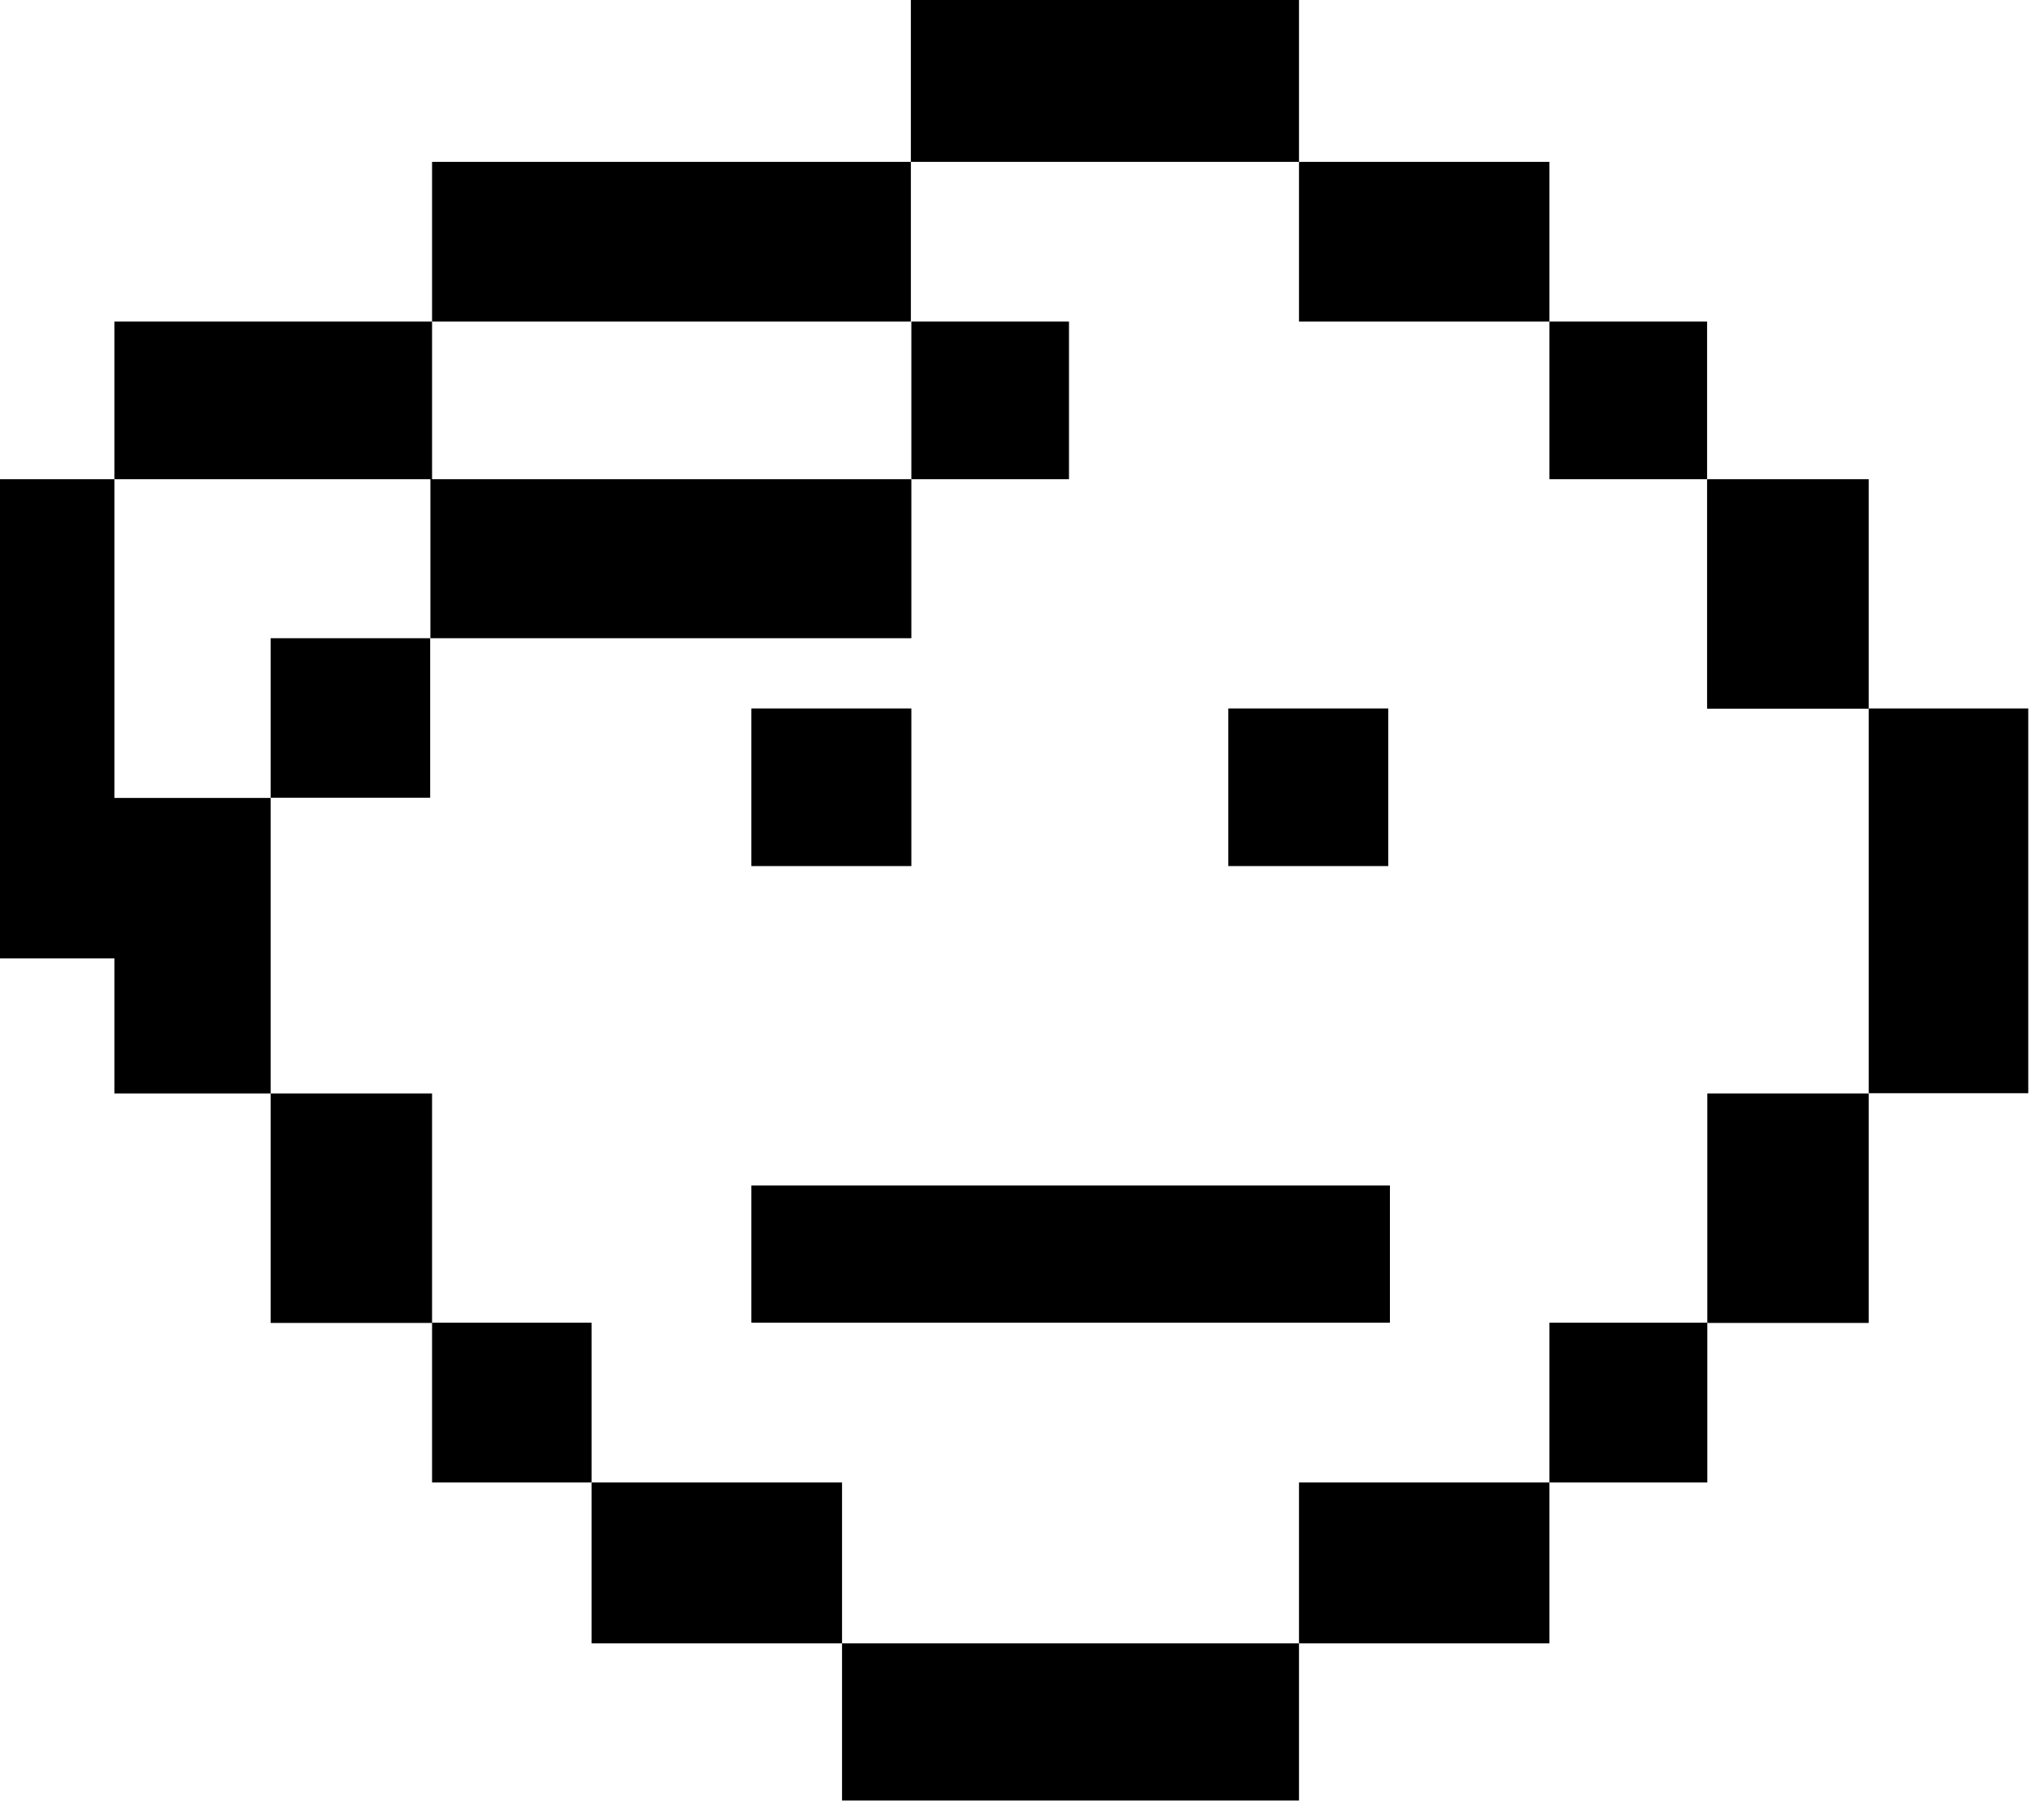 <svg width="87" height="77" viewBox="0 0 87 77" fill="none" xmlns="http://www.w3.org/2000/svg">
<path d="M55.29 0H38.77V6.89H55.29V0Z" fill="black"/>
<path d="M65.95 6.89H55.29V13.69H65.95V6.89Z" fill="black"/>
<path d="M72.66 13.69H65.95V20.4H72.66V13.69Z" fill="black"/>
<path d="M79.54 20.4H72.66V30.17H79.54V20.4Z" fill="black"/>
<path d="M86.33 30.16H79.54V46.54H86.33V30.16Z" fill="black"/>
<path d="M79.54 46.55H72.67V56.32H79.54V46.55Z" fill="black"/>
<path d="M72.67 56.31H65.95V63.11H72.67V56.31Z" fill="black"/>
<path d="M65.95 63.11H55.29V69.96H65.95V63.11Z" fill="black"/>
<path d="M55.29 69.96H35.84V76.65H55.29V69.96Z" fill="black"/>
<path d="M35.84 63.11H25.18V69.96H35.84V63.11Z" fill="black"/>
<path d="M25.18 56.31H18.39V63.11H25.18V56.31Z" fill="black"/>
<path d="M18.39 46.55H11.52V56.32H18.39V46.55Z" fill="black"/>
<path d="M4.87 33.97V20.4H0V40.8H4.87V46.55H11.52V33.97H4.87Z" fill="black"/>
<path d="M18.31 27.17H11.52V33.96H18.31V27.17Z" fill="black"/>
<path d="M38.77 6.89H18.39V13.69H38.77V6.89Z" fill="black"/>
<path d="M45.5 13.69H38.79V20.4H45.5V13.69Z" fill="black"/>
<path d="M18.32 27.17H38.79V20.4H18.39V13.69H4.87V20.4H18.32V27.17Z" fill="black"/>
<path d="M38.79 30.16H31.98V36.87H38.79V30.16Z" fill="black"/>
<path d="M59.09 30.16H52.28V36.87H59.09V30.16Z" fill="black"/>
<path d="M59.16 50.47H31.98V56.31H59.16V50.47Z" fill="black"/>
</svg>
